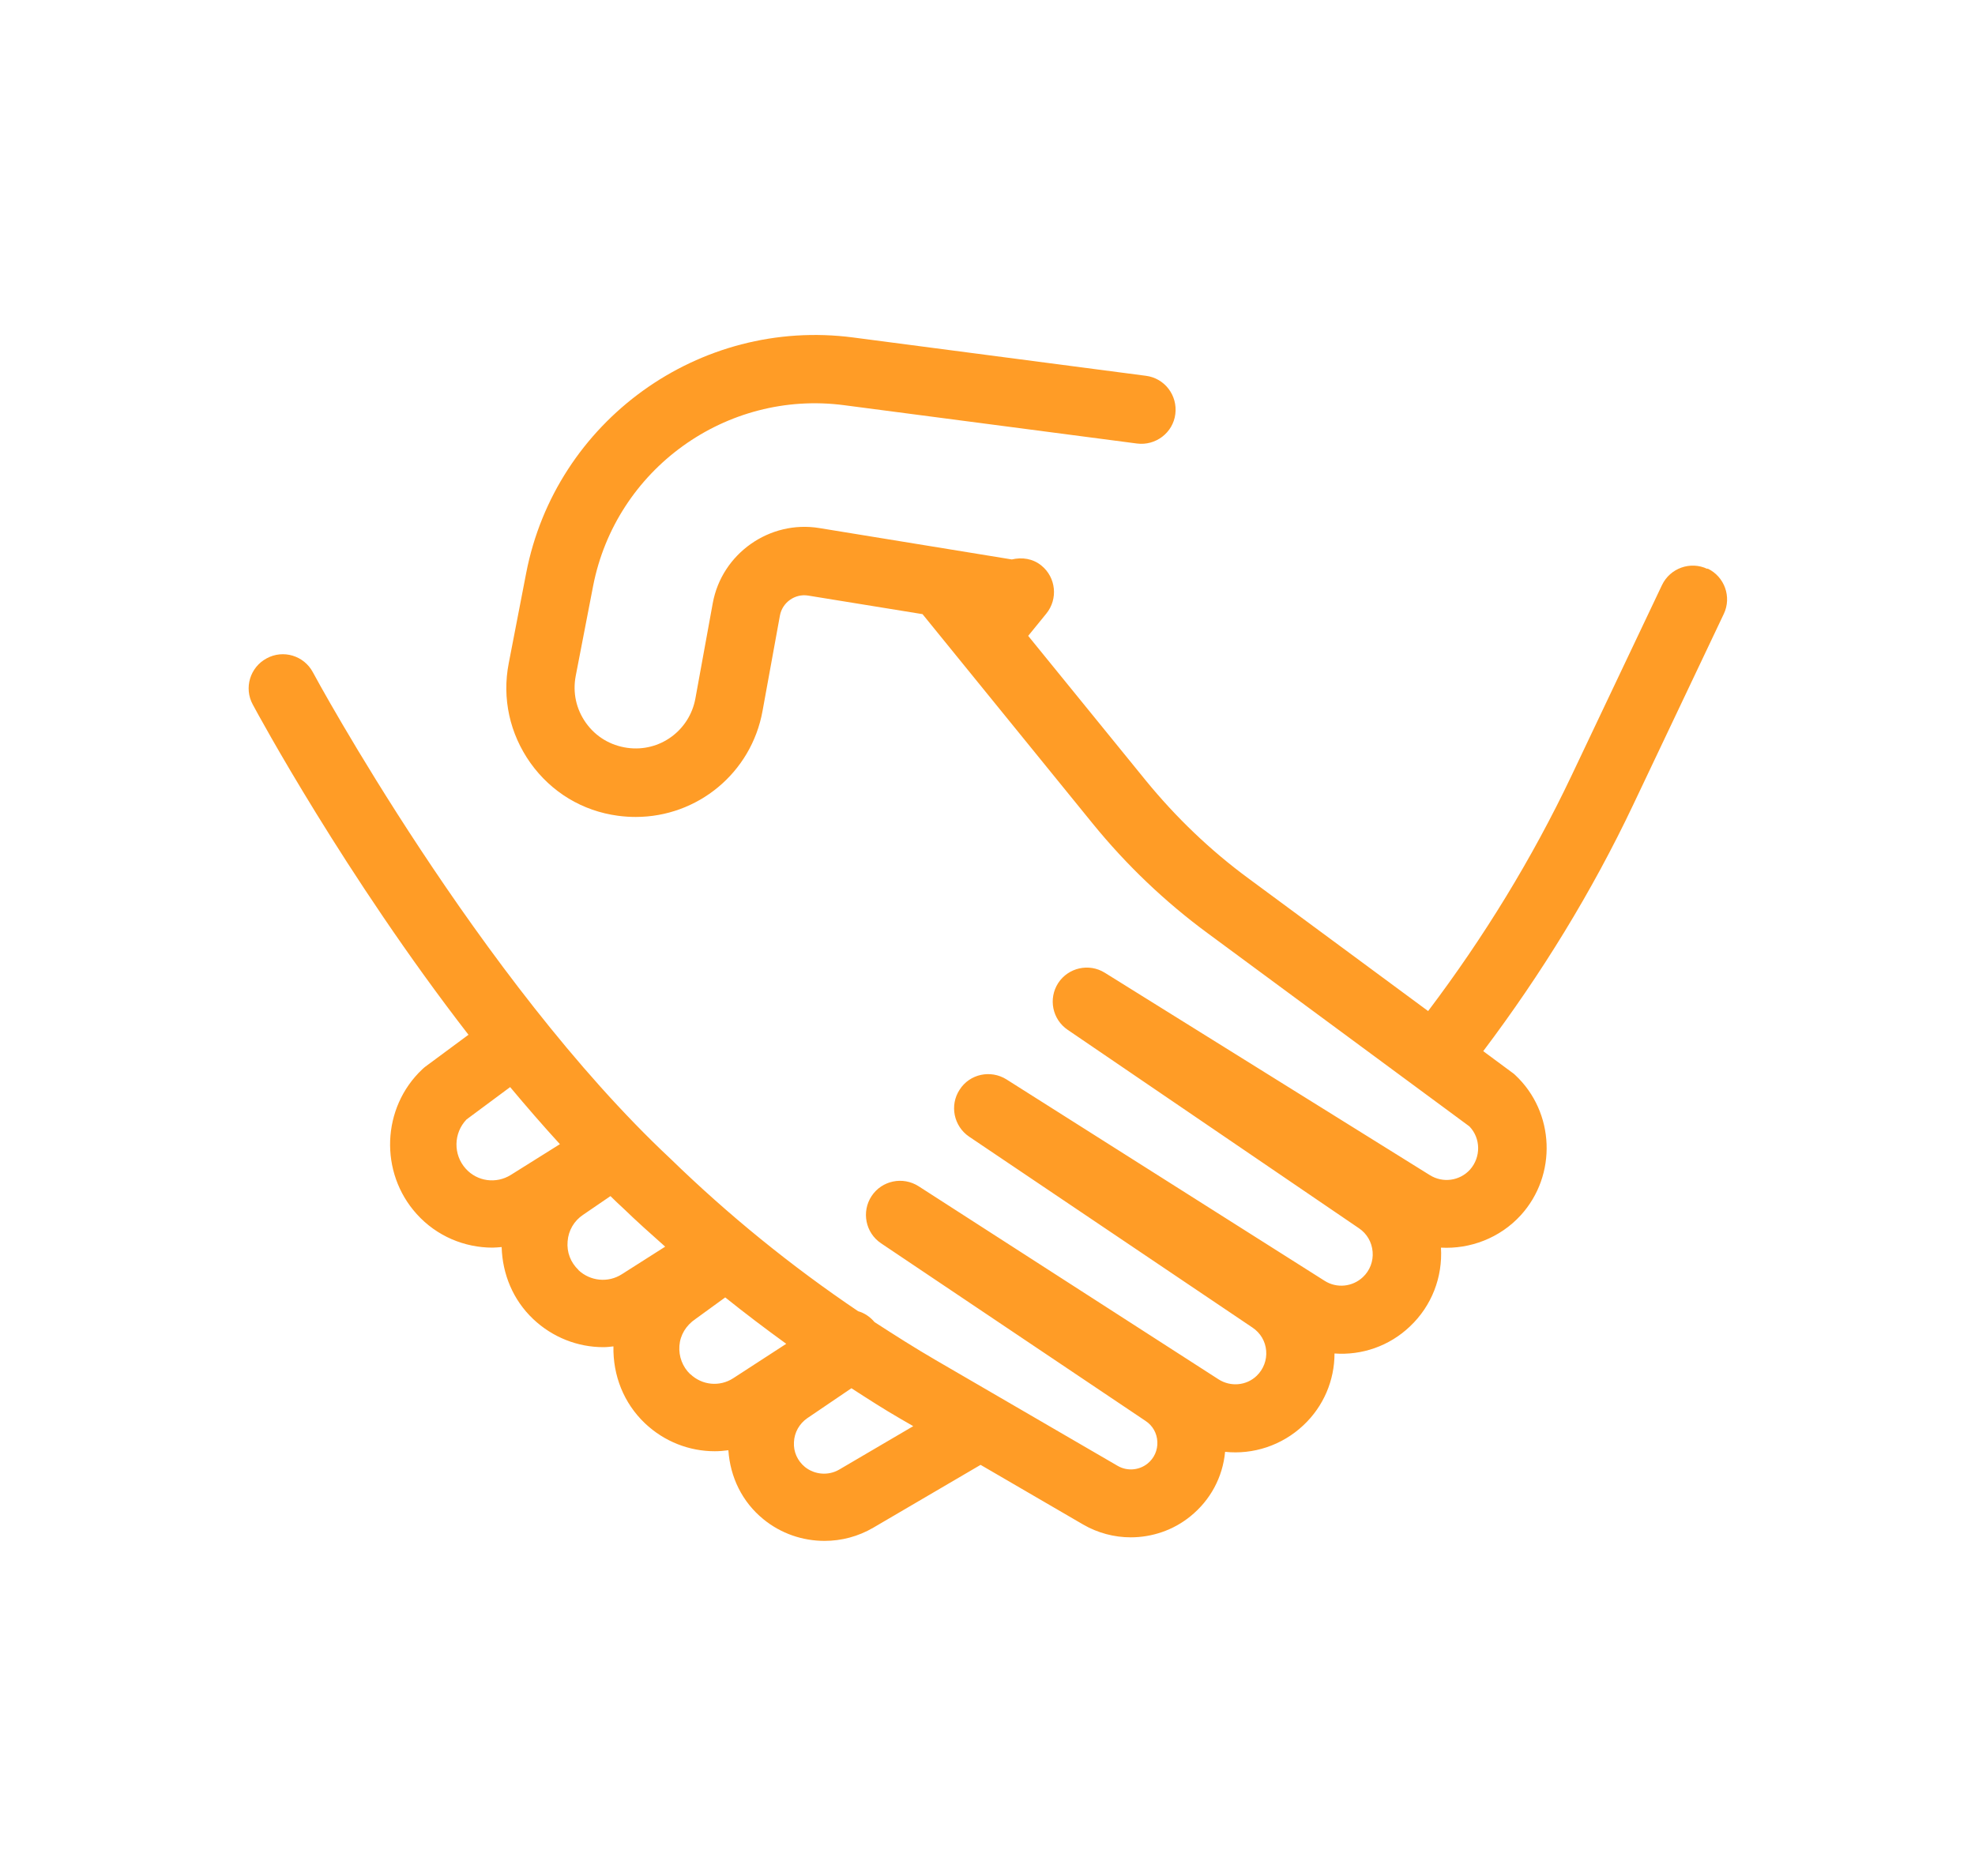 <?xml version="1.0" encoding="UTF-8"?><svg id="Camada_1" xmlns="http://www.w3.org/2000/svg" viewBox="0 0 100 95"><defs><style>.cls-1{fill:#ff9c26;stroke-width:0px;}</style></defs><g id="APERTO_DE_MÃO_-_NEGÓCIOS"><path class="cls-1" d="m86.45,28.81c-.86-.41-1.89-.04-2.3.82l-4.58,9.65c-2,4.21-4.45,8.2-7.26,11.92l-9.1-6.72c-1.93-1.42-3.67-3.09-5.19-4.95l-5.96-7.33.92-1.13c.6-.74.49-1.83-.25-2.43-.44-.36-.99-.43-1.5-.31l-9.75-1.59c-2.51-.41-4.93,1.29-5.39,3.8l-.88,4.83c-.3,1.63-1.81,2.73-3.45,2.5-.85-.12-1.59-.56-2.09-1.26-.5-.7-.68-1.54-.52-2.38l.88-4.55c1.15-5.92,6.74-9.95,12.72-9.16l14.82,1.94c.94.12,1.82-.54,1.94-1.49.12-.95-.54-1.82-1.49-1.94l-14.82-1.94c-7.79-1.02-15.07,4.22-16.56,11.94l-.88,4.55c-.35,1.78.05,3.58,1.1,5.06,1.06,1.48,2.63,2.43,4.43,2.67.3.04.6.06.9.06,3.12,0,5.85-2.22,6.42-5.37l.88-4.83c.12-.66.76-1.12,1.43-1.01l5.79.94,8.62,10.61c1.7,2.09,3.66,3.96,5.82,5.55l13.25,9.78c.58.6.59,1.56.03,2.19-.52.57-1.37.69-2.03.28l-16.46-10.25c-.8-.5-1.85-.26-2.36.52-.51.79-.3,1.84.48,2.37l14.75,10.05c.4.27.65.7.69,1.19.04.48-.14.95-.49,1.28-.53.5-1.33.58-1.94.19l-16.11-10.2c-.8-.5-1.86-.28-2.37.52-.52.79-.3,1.85.48,2.38l14.35,9.67c.4.27.65.69.69,1.17.04.48-.14.94-.48,1.27-.52.5-1.32.57-1.93.18l-15.19-9.78c-.8-.51-1.86-.29-2.38.5-.52.79-.31,1.86.48,2.39l13.4,9c.36.24.57.62.59,1.05.02.43-.16.83-.49,1.1-.43.35-1.04.4-1.52.12l-9.22-5.36c-1.05-.61-2.07-1.26-3.09-1.92-.23-.27-.51-.46-.83-.55-3.38-2.28-6.56-4.86-9.5-7.72-9.68-9.06-18.03-24.48-18.11-24.64-.45-.84-1.5-1.16-2.34-.7-.84.45-1.16,1.5-.7,2.34.25.47,4.68,8.66,10.92,16.72l-2.19,1.62c-.05.04-.1.08-.15.13-2.06,1.94-2.18,5.23-.28,7.33,1.01,1.12,2.42,1.7,3.84,1.7.15,0,.31-.02.46-.03.04,1.38.58,2.68,1.59,3.64.99.94,2.27,1.43,3.56,1.43.17,0,.34-.02.51-.04-.03,1.47.52,2.87,1.59,3.89.99.94,2.26,1.42,3.54,1.42.23,0,.46-.02.69-.05.09,1.36.7,2.62,1.77,3.49.89.73,1.99,1.1,3.1,1.1.85,0,1.7-.22,2.47-.67l5.43-3.18,5.19,3.02c.74.43,1.58.65,2.41.65,1.08,0,2.16-.36,3.03-1.07,1.01-.82,1.63-1.98,1.75-3.26,1.42.15,2.88-.32,3.97-1.35,1.01-.95,1.57-2.26,1.57-3.63,1.38.1,2.77-.37,3.82-1.37,1.1-1.04,1.66-2.49,1.57-3.99,1.47.08,2.98-.48,4.04-1.64,1.85-2.03,1.73-5.22-.28-7.1-.05-.05-.1-.09-.16-.13l-1.46-1.08c2.94-3.9,5.51-8.08,7.6-12.49l4.58-9.65c.41-.86.04-1.89-.82-2.3Zm-62.87,30.37c-.64-.71-.62-1.8.04-2.49l2.21-1.64c.82.98,1.66,1.95,2.52,2.89l-2.49,1.56c-.74.46-1.7.33-2.28-.32Zm5.71,5.13c-.4-.38-.6-.9-.55-1.45.04-.55.33-1.04.78-1.34l1.39-.95c.21.21.42.41.64.61.69.67,1.41,1.31,2.13,1.95l-2.2,1.4c-.69.44-1.59.35-2.19-.21Zm5.66,5.28c-.39-.37-.59-.9-.55-1.44.04-.54.33-1.03.82-1.36l1.5-1.09c1.01.81,2.04,1.59,3.09,2.35l-2.68,1.74c-.69.45-1.58.36-2.17-.2Zm7.54,4.83c-.55.32-1.24.26-1.73-.13-.38-.31-.59-.77-.56-1.26.02-.49.27-.93.67-1.21l2.24-1.52c.82.53,1.64,1.06,2.49,1.55l.64.37-3.75,2.2Z"/></g></svg>